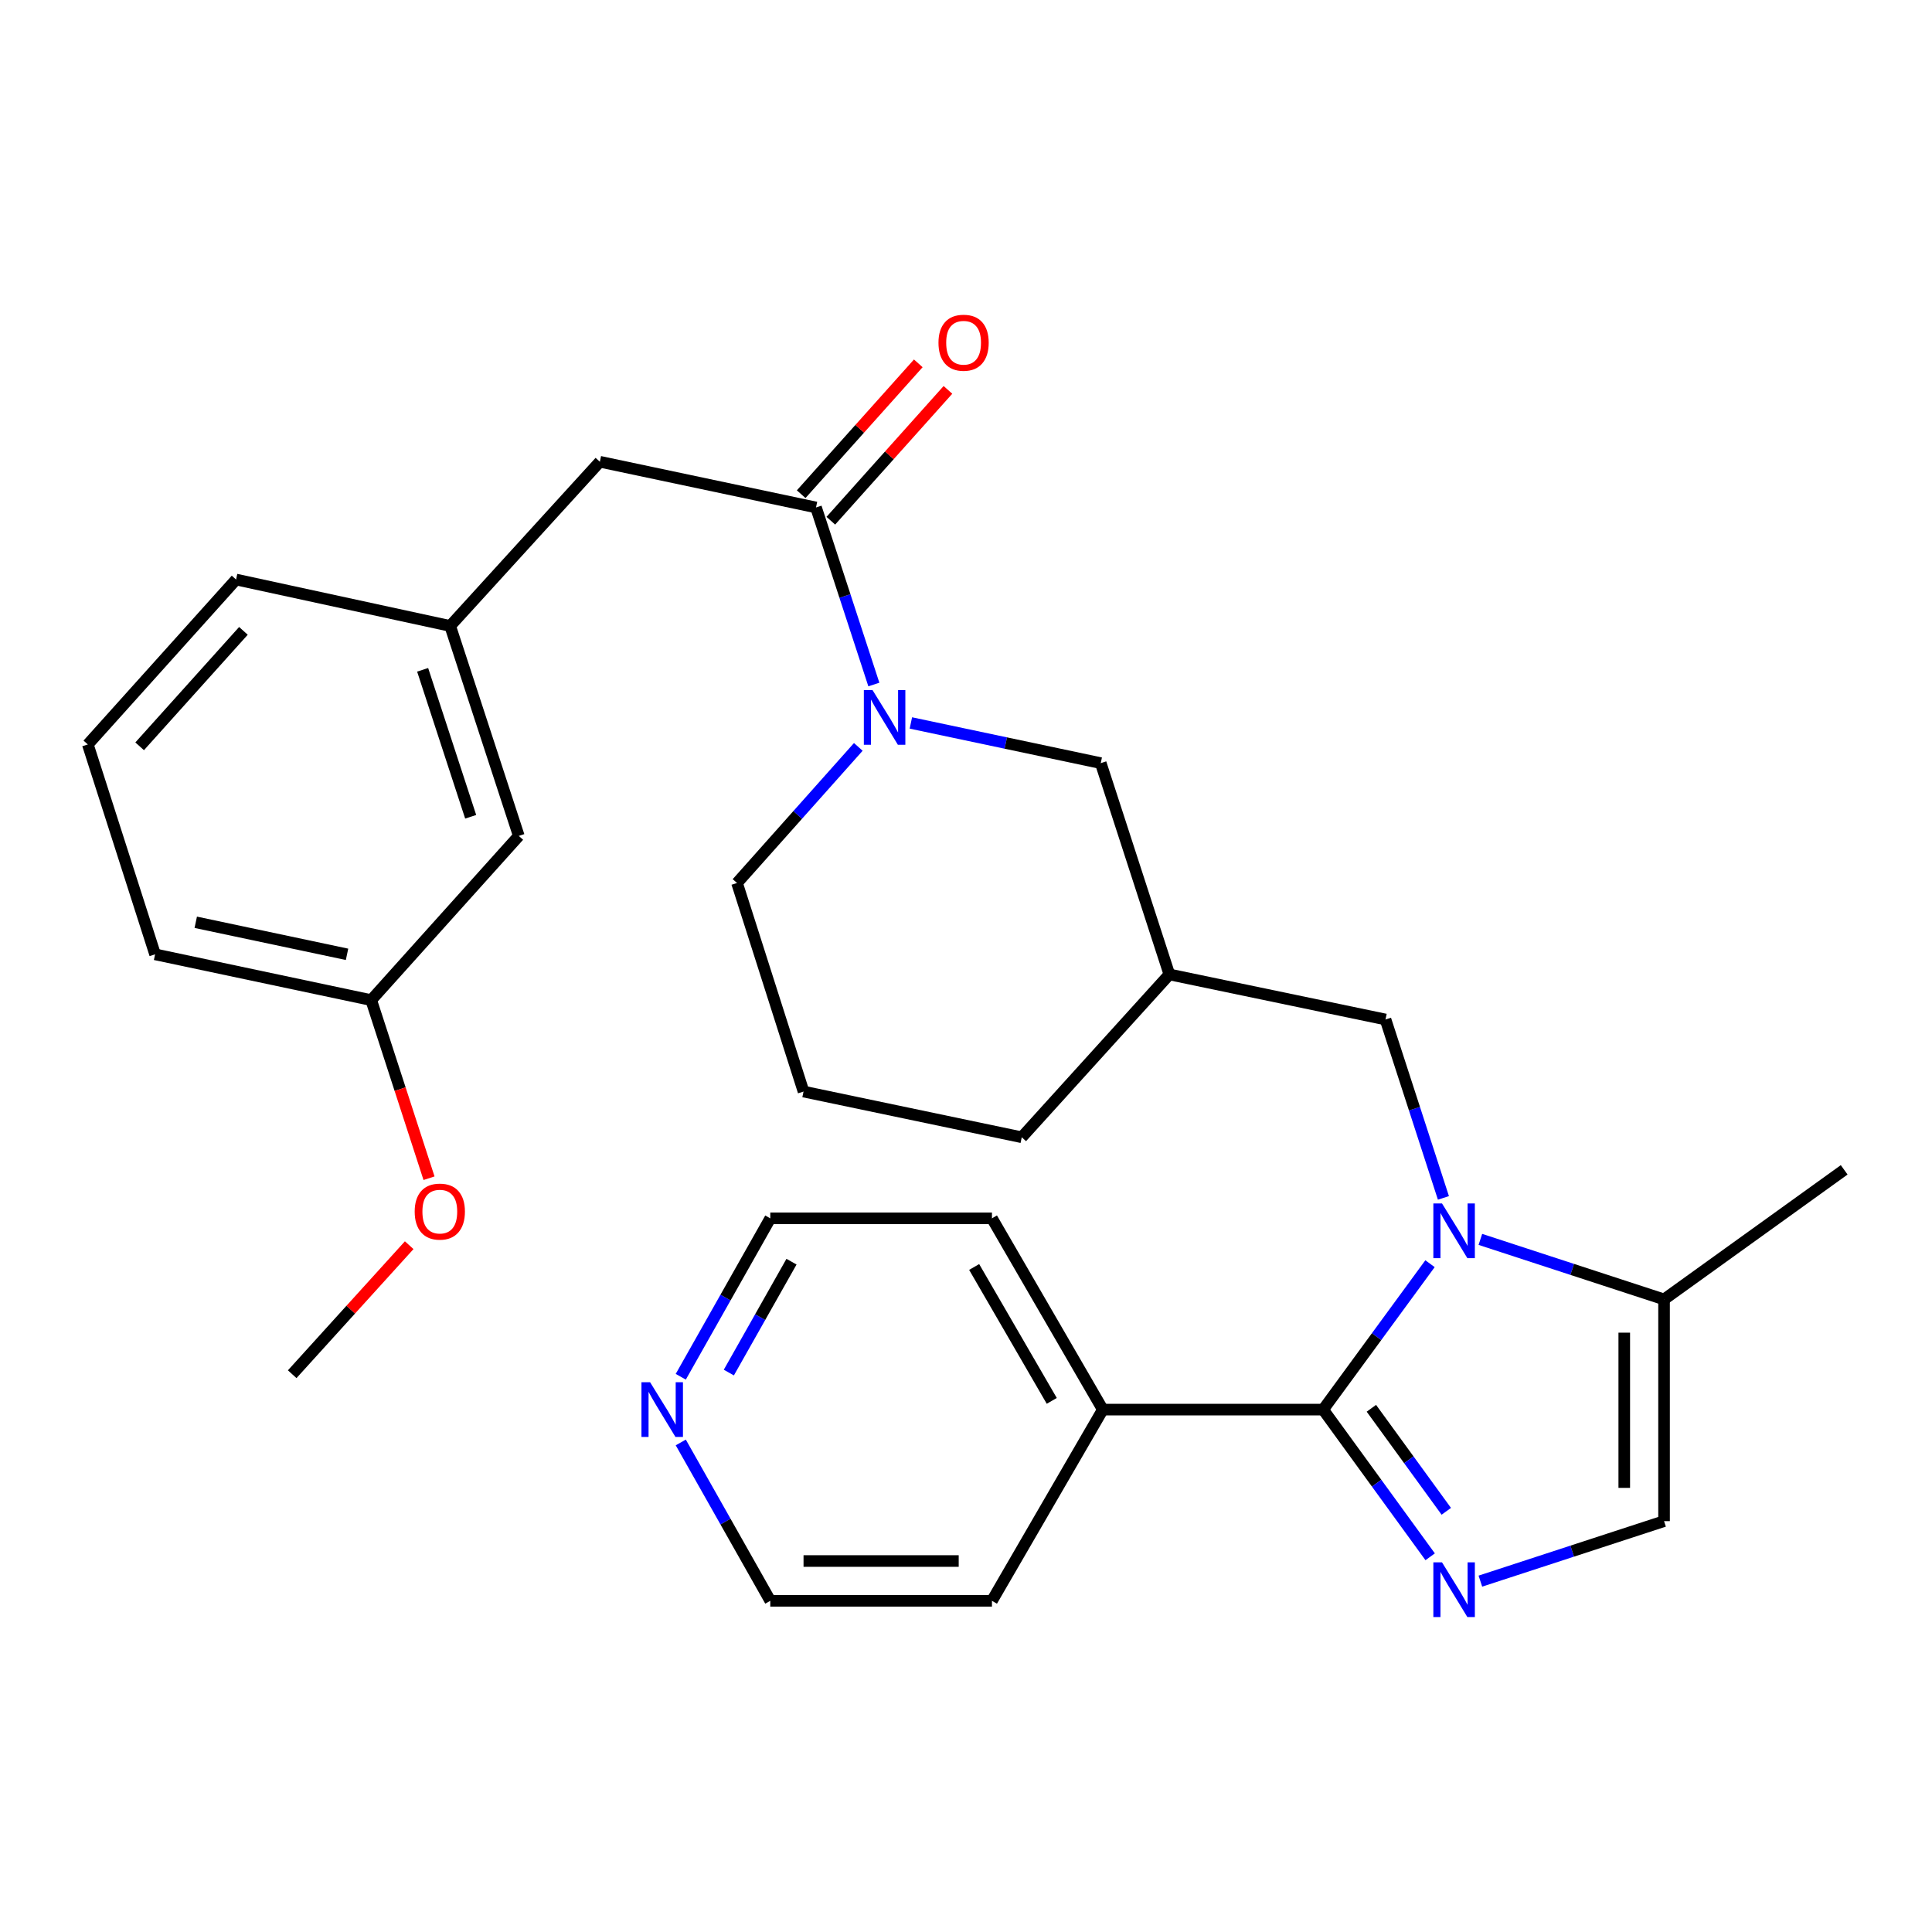 <?xml version='1.0' encoding='iso-8859-1'?>
<svg version='1.1' baseProfile='full'
              xmlns='http://www.w3.org/2000/svg'
                      xmlns:rdkit='http://www.rdkit.org/xml'
                      xmlns:xlink='http://www.w3.org/1999/xlink'
                  xml:space='preserve'
width='1000px' height='1000px' viewBox='0 0 1000 1000'>
<!-- END OF HEADER -->
<rect style='opacity:1.0;fill:#FFFFFF;stroke:none' width='1000' height='1000' x='0' y='0'> </rect>
<path class='bond-0' d='M 740.169,654.091 L 712.512,691.851' style='fill:none;fill-rule:evenodd;stroke:#0000FF;stroke-width:6px;stroke-linecap:butt;stroke-linejoin:miter;stroke-opacity:1' />
<path class='bond-0' d='M 712.512,691.851 L 684.855,729.611' style='fill:none;fill-rule:evenodd;stroke:#000000;stroke-width:6px;stroke-linecap:butt;stroke-linejoin:miter;stroke-opacity:1' />
<path class='bond-4' d='M 766.239,641.506 L 813.775,657.038' style='fill:none;fill-rule:evenodd;stroke:#0000FF;stroke-width:6px;stroke-linecap:butt;stroke-linejoin:miter;stroke-opacity:1' />
<path class='bond-4' d='M 813.775,657.038 L 861.311,672.57' style='fill:none;fill-rule:evenodd;stroke:#000000;stroke-width:6px;stroke-linecap:butt;stroke-linejoin:miter;stroke-opacity:1' />
<path class='bond-6' d='M 747.111,620.028 L 732.123,573.856' style='fill:none;fill-rule:evenodd;stroke:#0000FF;stroke-width:6px;stroke-linecap:butt;stroke-linejoin:miter;stroke-opacity:1' />
<path class='bond-6' d='M 732.123,573.856 L 717.135,527.684' style='fill:none;fill-rule:evenodd;stroke:#000000;stroke-width:6px;stroke-linecap:butt;stroke-linejoin:miter;stroke-opacity:1' />
<path class='bond-1' d='M 684.855,729.611 L 712.552,767.702' style='fill:none;fill-rule:evenodd;stroke:#000000;stroke-width:6px;stroke-linecap:butt;stroke-linejoin:miter;stroke-opacity:1' />
<path class='bond-1' d='M 712.552,767.702 L 740.249,805.792' style='fill:none;fill-rule:evenodd;stroke:#0000FF;stroke-width:6px;stroke-linecap:butt;stroke-linejoin:miter;stroke-opacity:1' />
<path class='bond-1' d='M 709.823,728.925 L 729.211,755.589' style='fill:none;fill-rule:evenodd;stroke:#000000;stroke-width:6px;stroke-linecap:butt;stroke-linejoin:miter;stroke-opacity:1' />
<path class='bond-1' d='M 729.211,755.589 L 748.599,782.252' style='fill:none;fill-rule:evenodd;stroke:#0000FF;stroke-width:6px;stroke-linecap:butt;stroke-linejoin:miter;stroke-opacity:1' />
<path class='bond-10' d='M 684.855,729.611 L 570.818,729.611' style='fill:none;fill-rule:evenodd;stroke:#000000;stroke-width:6px;stroke-linecap:butt;stroke-linejoin:miter;stroke-opacity:1' />
<path class='bond-29' d='M 766.239,818.392 L 813.775,802.866' style='fill:none;fill-rule:evenodd;stroke:#0000FF;stroke-width:6px;stroke-linecap:butt;stroke-linejoin:miter;stroke-opacity:1' />
<path class='bond-29' d='M 813.775,802.866 L 861.311,787.339' style='fill:none;fill-rule:evenodd;stroke:#000000;stroke-width:6px;stroke-linecap:butt;stroke-linejoin:miter;stroke-opacity:1' />
<path class='bond-2' d='M 471.467,374.198 L 520.605,384.597' style='fill:none;fill-rule:evenodd;stroke:#0000FF;stroke-width:6px;stroke-linecap:butt;stroke-linejoin:miter;stroke-opacity:1' />
<path class='bond-2' d='M 520.605,384.597 L 569.743,394.995' style='fill:none;fill-rule:evenodd;stroke:#000000;stroke-width:6px;stroke-linecap:butt;stroke-linejoin:miter;stroke-opacity:1' />
<path class='bond-3' d='M 452.307,354.303 L 437.335,308.482' style='fill:none;fill-rule:evenodd;stroke:#0000FF;stroke-width:6px;stroke-linecap:butt;stroke-linejoin:miter;stroke-opacity:1' />
<path class='bond-3' d='M 437.335,308.482 L 422.362,262.662' style='fill:none;fill-rule:evenodd;stroke:#000000;stroke-width:6px;stroke-linecap:butt;stroke-linejoin:miter;stroke-opacity:1' />
<path class='bond-31' d='M 444.258,386.593 L 412.868,421.815' style='fill:none;fill-rule:evenodd;stroke:#0000FF;stroke-width:6px;stroke-linecap:butt;stroke-linejoin:miter;stroke-opacity:1' />
<path class='bond-31' d='M 412.868,421.815 L 381.478,457.037' style='fill:none;fill-rule:evenodd;stroke:#000000;stroke-width:6px;stroke-linecap:butt;stroke-linejoin:miter;stroke-opacity:1' />
<path class='bond-8' d='M 422.362,262.662 L 310.488,238.999' style='fill:none;fill-rule:evenodd;stroke:#000000;stroke-width:6px;stroke-linecap:butt;stroke-linejoin:miter;stroke-opacity:1' />
<path class='bond-11' d='M 430.036,269.53 L 460.344,235.667' style='fill:none;fill-rule:evenodd;stroke:#000000;stroke-width:6px;stroke-linecap:butt;stroke-linejoin:miter;stroke-opacity:1' />
<path class='bond-11' d='M 460.344,235.667 L 490.653,201.803' style='fill:none;fill-rule:evenodd;stroke:#FF0000;stroke-width:6px;stroke-linecap:butt;stroke-linejoin:miter;stroke-opacity:1' />
<path class='bond-11' d='M 414.688,255.794 L 444.997,221.93' style='fill:none;fill-rule:evenodd;stroke:#000000;stroke-width:6px;stroke-linecap:butt;stroke-linejoin:miter;stroke-opacity:1' />
<path class='bond-11' d='M 444.997,221.93 L 475.306,188.067' style='fill:none;fill-rule:evenodd;stroke:#FF0000;stroke-width:6px;stroke-linecap:butt;stroke-linejoin:miter;stroke-opacity:1' />
<path class='bond-5' d='M 861.311,672.57 L 861.311,787.339' style='fill:none;fill-rule:evenodd;stroke:#000000;stroke-width:6px;stroke-linecap:butt;stroke-linejoin:miter;stroke-opacity:1' />
<path class='bond-5' d='M 840.715,689.785 L 840.715,770.124' style='fill:none;fill-rule:evenodd;stroke:#000000;stroke-width:6px;stroke-linecap:butt;stroke-linejoin:miter;stroke-opacity:1' />
<path class='bond-18' d='M 861.311,672.57 L 954.545,605.505' style='fill:none;fill-rule:evenodd;stroke:#000000;stroke-width:6px;stroke-linecap:butt;stroke-linejoin:miter;stroke-opacity:1' />
<path class='bond-9' d='M 717.135,527.684 L 605.26,504.364' style='fill:none;fill-rule:evenodd;stroke:#000000;stroke-width:6px;stroke-linecap:butt;stroke-linejoin:miter;stroke-opacity:1' />
<path class='bond-7' d='M 569.743,394.995 L 605.26,504.364' style='fill:none;fill-rule:evenodd;stroke:#000000;stroke-width:6px;stroke-linecap:butt;stroke-linejoin:miter;stroke-opacity:1' />
<path class='bond-13' d='M 310.488,238.999 L 233.01,323.994' style='fill:none;fill-rule:evenodd;stroke:#000000;stroke-width:6px;stroke-linecap:butt;stroke-linejoin:miter;stroke-opacity:1' />
<path class='bond-20' d='M 605.26,504.364 L 528.858,588.65' style='fill:none;fill-rule:evenodd;stroke:#000000;stroke-width:6px;stroke-linecap:butt;stroke-linejoin:miter;stroke-opacity:1' />
<path class='bond-25' d='M 570.818,729.611 L 513.434,828.578' style='fill:none;fill-rule:evenodd;stroke:#000000;stroke-width:6px;stroke-linecap:butt;stroke-linejoin:miter;stroke-opacity:1' />
<path class='bond-26' d='M 570.818,729.611 L 513.434,630.61' style='fill:none;fill-rule:evenodd;stroke:#000000;stroke-width:6px;stroke-linecap:butt;stroke-linejoin:miter;stroke-opacity:1' />
<path class='bond-26' d='M 544.391,725.09 L 504.222,655.789' style='fill:none;fill-rule:evenodd;stroke:#000000;stroke-width:6px;stroke-linecap:butt;stroke-linejoin:miter;stroke-opacity:1' />
<path class='bond-12' d='M 352.364,712.608 L 375.531,671.609' style='fill:none;fill-rule:evenodd;stroke:#0000FF;stroke-width:6px;stroke-linecap:butt;stroke-linejoin:miter;stroke-opacity:1' />
<path class='bond-12' d='M 375.531,671.609 L 398.699,630.61' style='fill:none;fill-rule:evenodd;stroke:#000000;stroke-width:6px;stroke-linecap:butt;stroke-linejoin:miter;stroke-opacity:1' />
<path class='bond-12' d='M 377.246,710.441 L 393.463,681.742' style='fill:none;fill-rule:evenodd;stroke:#0000FF;stroke-width:6px;stroke-linecap:butt;stroke-linejoin:miter;stroke-opacity:1' />
<path class='bond-12' d='M 393.463,681.742 L 409.68,653.042' style='fill:none;fill-rule:evenodd;stroke:#000000;stroke-width:6px;stroke-linecap:butt;stroke-linejoin:miter;stroke-opacity:1' />
<path class='bond-30' d='M 352.367,746.613 L 375.533,787.596' style='fill:none;fill-rule:evenodd;stroke:#0000FF;stroke-width:6px;stroke-linecap:butt;stroke-linejoin:miter;stroke-opacity:1' />
<path class='bond-30' d='M 375.533,787.596 L 398.699,828.578' style='fill:none;fill-rule:evenodd;stroke:#000000;stroke-width:6px;stroke-linecap:butt;stroke-linejoin:miter;stroke-opacity:1' />
<path class='bond-14' d='M 233.01,323.994 L 268.528,432.664' style='fill:none;fill-rule:evenodd;stroke:#000000;stroke-width:6px;stroke-linecap:butt;stroke-linejoin:miter;stroke-opacity:1' />
<path class='bond-14' d='M 218.76,346.693 L 243.623,422.763' style='fill:none;fill-rule:evenodd;stroke:#000000;stroke-width:6px;stroke-linecap:butt;stroke-linejoin:miter;stroke-opacity:1' />
<path class='bond-24' d='M 233.01,323.994 L 122.189,299.965' style='fill:none;fill-rule:evenodd;stroke:#000000;stroke-width:6px;stroke-linecap:butt;stroke-linejoin:miter;stroke-opacity:1' />
<path class='bond-16' d='M 268.528,432.664 L 192.137,517.66' style='fill:none;fill-rule:evenodd;stroke:#000000;stroke-width:6px;stroke-linecap:butt;stroke-linejoin:miter;stroke-opacity:1' />
<path class='bond-15' d='M 381.478,457.037 L 415.908,564.987' style='fill:none;fill-rule:evenodd;stroke:#000000;stroke-width:6px;stroke-linecap:butt;stroke-linejoin:miter;stroke-opacity:1' />
<path class='bond-17' d='M 192.137,517.66 L 207.099,563.752' style='fill:none;fill-rule:evenodd;stroke:#000000;stroke-width:6px;stroke-linecap:butt;stroke-linejoin:miter;stroke-opacity:1' />
<path class='bond-17' d='M 207.099,563.752 L 222.062,609.845' style='fill:none;fill-rule:evenodd;stroke:#FF0000;stroke-width:6px;stroke-linecap:butt;stroke-linejoin:miter;stroke-opacity:1' />
<path class='bond-32' d='M 192.137,517.66 L 80.274,493.962' style='fill:none;fill-rule:evenodd;stroke:#000000;stroke-width:6px;stroke-linecap:butt;stroke-linejoin:miter;stroke-opacity:1' />
<path class='bond-32' d='M 179.626,493.956 L 101.322,477.368' style='fill:none;fill-rule:evenodd;stroke:#000000;stroke-width:6px;stroke-linecap:butt;stroke-linejoin:miter;stroke-opacity:1' />
<path class='bond-28' d='M 211.8,644.511 L 181.521,677.901' style='fill:none;fill-rule:evenodd;stroke:#FF0000;stroke-width:6px;stroke-linecap:butt;stroke-linejoin:miter;stroke-opacity:1' />
<path class='bond-28' d='M 181.521,677.901 L 151.241,711.292' style='fill:none;fill-rule:evenodd;stroke:#000000;stroke-width:6px;stroke-linecap:butt;stroke-linejoin:miter;stroke-opacity:1' />
<path class='bond-19' d='M 415.908,564.987 L 528.858,588.65' style='fill:none;fill-rule:evenodd;stroke:#000000;stroke-width:6px;stroke-linecap:butt;stroke-linejoin:miter;stroke-opacity:1' />
<path class='bond-21' d='M 45.455,385.326 L 122.189,299.965' style='fill:none;fill-rule:evenodd;stroke:#000000;stroke-width:6px;stroke-linecap:butt;stroke-linejoin:miter;stroke-opacity:1' />
<path class='bond-21' d='M 72.282,386.292 L 125.996,326.538' style='fill:none;fill-rule:evenodd;stroke:#000000;stroke-width:6px;stroke-linecap:butt;stroke-linejoin:miter;stroke-opacity:1' />
<path class='bond-27' d='M 45.455,385.326 L 80.274,493.962' style='fill:none;fill-rule:evenodd;stroke:#000000;stroke-width:6px;stroke-linecap:butt;stroke-linejoin:miter;stroke-opacity:1' />
<path class='bond-22' d='M 398.699,630.61 L 513.434,630.61' style='fill:none;fill-rule:evenodd;stroke:#000000;stroke-width:6px;stroke-linecap:butt;stroke-linejoin:miter;stroke-opacity:1' />
<path class='bond-23' d='M 398.699,828.578 L 513.434,828.578' style='fill:none;fill-rule:evenodd;stroke:#000000;stroke-width:6px;stroke-linecap:butt;stroke-linejoin:miter;stroke-opacity:1' />
<path class='bond-23' d='M 415.909,807.981 L 496.223,807.981' style='fill:none;fill-rule:evenodd;stroke:#000000;stroke-width:6px;stroke-linecap:butt;stroke-linejoin:miter;stroke-opacity:1' />
<path  class='atom-0' d='M 746.381 622.903
L 755.661 637.903
Q 756.581 639.383, 758.061 642.063
Q 759.541 644.743, 759.621 644.903
L 759.621 622.903
L 763.381 622.903
L 763.381 651.223
L 759.501 651.223
L 749.541 634.823
Q 748.381 632.903, 747.141 630.703
Q 745.941 628.503, 745.581 627.823
L 745.581 651.223
L 741.901 651.223
L 741.901 622.903
L 746.381 622.903
' fill='#0000FF'/>
<path  class='atom-2' d='M 746.381 808.674
L 755.661 823.674
Q 756.581 825.154, 758.061 827.834
Q 759.541 830.514, 759.621 830.674
L 759.621 808.674
L 763.381 808.674
L 763.381 836.994
L 759.501 836.994
L 749.541 820.594
Q 748.381 818.674, 747.141 816.474
Q 745.941 814.274, 745.581 813.594
L 745.581 836.994
L 741.901 836.994
L 741.901 808.674
L 746.381 808.674
' fill='#0000FF'/>
<path  class='atom-3' d='M 451.608 357.161
L 460.888 372.161
Q 461.808 373.641, 463.288 376.321
Q 464.768 379.001, 464.848 379.161
L 464.848 357.161
L 468.608 357.161
L 468.608 385.481
L 464.728 385.481
L 454.768 369.081
Q 453.608 367.161, 452.368 364.961
Q 451.168 362.761, 450.808 362.081
L 450.808 385.481
L 447.128 385.481
L 447.128 357.161
L 451.608 357.161
' fill='#0000FF'/>
<path  class='atom-12' d='M 485.753 177.392
Q 485.753 170.592, 489.113 166.792
Q 492.473 162.992, 498.753 162.992
Q 505.033 162.992, 508.393 166.792
Q 511.753 170.592, 511.753 177.392
Q 511.753 184.272, 508.353 188.192
Q 504.953 192.072, 498.753 192.072
Q 492.513 192.072, 489.113 188.192
Q 485.753 184.312, 485.753 177.392
M 498.753 188.872
Q 503.073 188.872, 505.393 185.992
Q 507.753 183.072, 507.753 177.392
Q 507.753 171.832, 505.393 169.032
Q 503.073 166.192, 498.753 166.192
Q 494.433 166.192, 492.073 168.992
Q 489.753 171.792, 489.753 177.392
Q 489.753 183.112, 492.073 185.992
Q 494.433 188.872, 498.753 188.872
' fill='#FF0000'/>
<path  class='atom-13' d='M 336.496 715.451
L 345.776 730.451
Q 346.696 731.931, 348.176 734.611
Q 349.656 737.291, 349.736 737.451
L 349.736 715.451
L 353.496 715.451
L 353.496 743.771
L 349.616 743.771
L 339.656 727.371
Q 338.496 725.451, 337.256 723.251
Q 336.056 721.051, 335.696 720.371
L 335.696 743.771
L 332.016 743.771
L 332.016 715.451
L 336.496 715.451
' fill='#0000FF'/>
<path  class='atom-18' d='M 214.643 627.12
Q 214.643 620.32, 218.003 616.52
Q 221.363 612.72, 227.643 612.72
Q 233.923 612.72, 237.283 616.52
Q 240.643 620.32, 240.643 627.12
Q 240.643 634, 237.243 637.92
Q 233.843 641.8, 227.643 641.8
Q 221.403 641.8, 218.003 637.92
Q 214.643 634.04, 214.643 627.12
M 227.643 638.6
Q 231.963 638.6, 234.283 635.72
Q 236.643 632.8, 236.643 627.12
Q 236.643 621.56, 234.283 618.76
Q 231.963 615.92, 227.643 615.92
Q 223.323 615.92, 220.963 618.72
Q 218.643 621.52, 218.643 627.12
Q 218.643 632.84, 220.963 635.72
Q 223.323 638.6, 227.643 638.6
' fill='#FF0000'/>
</svg>
